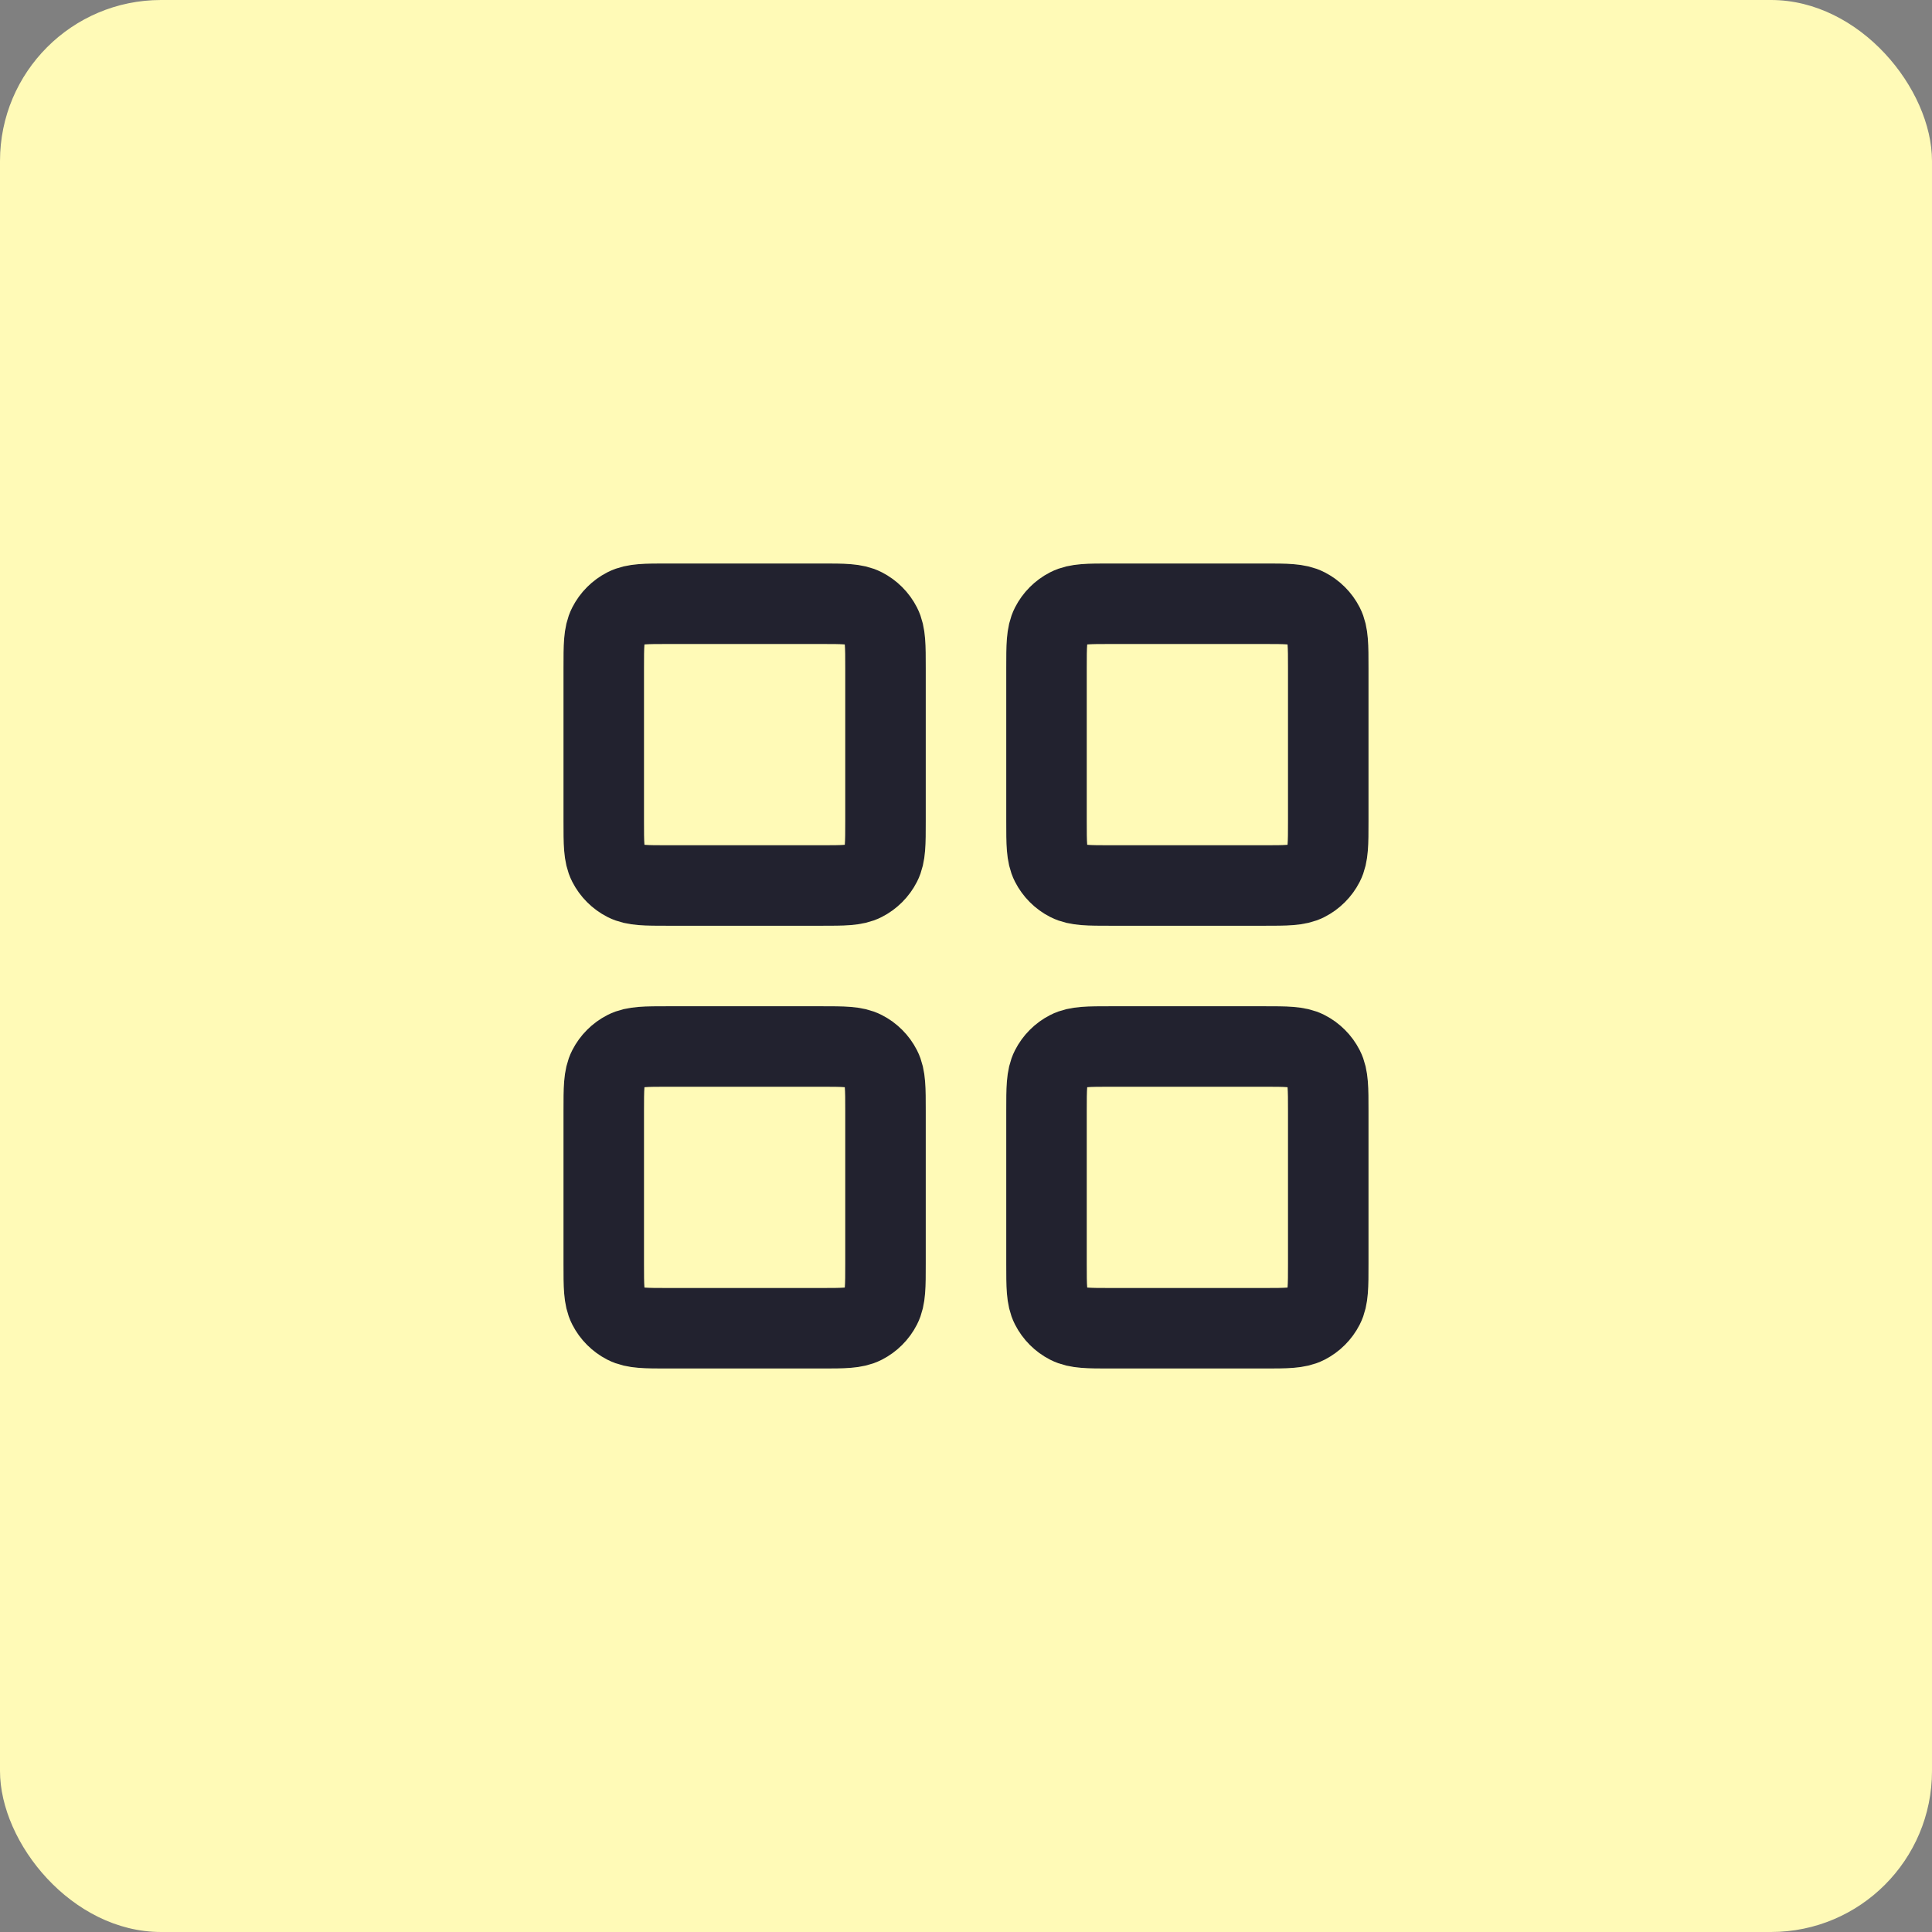 <svg width="48" height="48" viewBox="0 0 48 48" fill="none" xmlns="http://www.w3.org/2000/svg">
<rect x="0" y="0" width="48" height="48" fill="#808080" stroke="none"/>
<rect width="48" height="48" rx="4" fill="#FFFAB7"/>
<path d="M20.4 15H16.6C16.04 15 15.76 15 15.546 15.109C15.358 15.205 15.205 15.358 15.109 15.546C15 15.76 15 16.04 15 16.6V20.4C15 20.96 15 21.24 15.109 21.454C15.205 21.642 15.358 21.795 15.546 21.891C15.76 22 16.04 22 16.6 22H20.4C20.96 22 21.24 22 21.454 21.891C21.642 21.795 21.795 21.642 21.891 21.454C22 21.24 22 20.96 22 20.4V16.6C22 16.04 22 15.76 21.891 15.546C21.795 15.358 21.642 15.205 21.454 15.109C21.24 15 20.96 15 20.4 15Z" stroke="#22222F" stroke-width="2" stroke-linecap="round" stroke-linejoin="round"/>
<path d="M31.4 15H27.6C27.04 15 26.76 15 26.546 15.109C26.358 15.205 26.205 15.358 26.109 15.546C26 15.76 26 16.04 26 16.6V20.4C26 20.96 26 21.24 26.109 21.454C26.205 21.642 26.358 21.795 26.546 21.891C26.76 22 27.04 22 27.6 22H31.4C31.96 22 32.24 22 32.454 21.891C32.642 21.795 32.795 21.642 32.891 21.454C33 21.24 33 20.96 33 20.4V16.6C33 16.04 33 15.76 32.891 15.546C32.795 15.358 32.642 15.205 32.454 15.109C32.24 15 31.96 15 31.4 15Z" stroke="#22222F" stroke-width="2" stroke-linecap="round" stroke-linejoin="round"/>
<path d="M31.4 26H27.6C27.04 26 26.76 26 26.546 26.109C26.358 26.205 26.205 26.358 26.109 26.546C26 26.76 26 27.04 26 27.6V31.4C26 31.96 26 32.24 26.109 32.454C26.205 32.642 26.358 32.795 26.546 32.891C26.76 33 27.04 33 27.6 33H31.4C31.96 33 32.24 33 32.454 32.891C32.642 32.795 32.795 32.642 32.891 32.454C33 32.24 33 31.96 33 31.4V27.6C33 27.04 33 26.76 32.891 26.546C32.795 26.358 32.642 26.205 32.454 26.109C32.24 26 31.96 26 31.4 26Z" stroke="#22222F" stroke-width="2" stroke-linecap="round" stroke-linejoin="round"/>
<path d="M20.4 26H16.6C16.04 26 15.76 26 15.546 26.109C15.358 26.205 15.205 26.358 15.109 26.546C15 26.76 15 27.04 15 27.6V31.4C15 31.96 15 32.24 15.109 32.454C15.205 32.642 15.358 32.795 15.546 32.891C15.76 33 16.04 33 16.6 33H20.4C20.96 33 21.24 33 21.454 32.891C21.642 32.795 21.795 32.642 21.891 32.454C22 32.24 22 31.96 22 31.4V27.6C22 27.04 22 26.76 21.891 26.546C21.795 26.358 21.642 26.205 21.454 26.109C21.24 26 20.96 26 20.4 26Z" stroke="#22222F" stroke-width="2" stroke-linecap="round" stroke-linejoin="round"/>
</svg>
